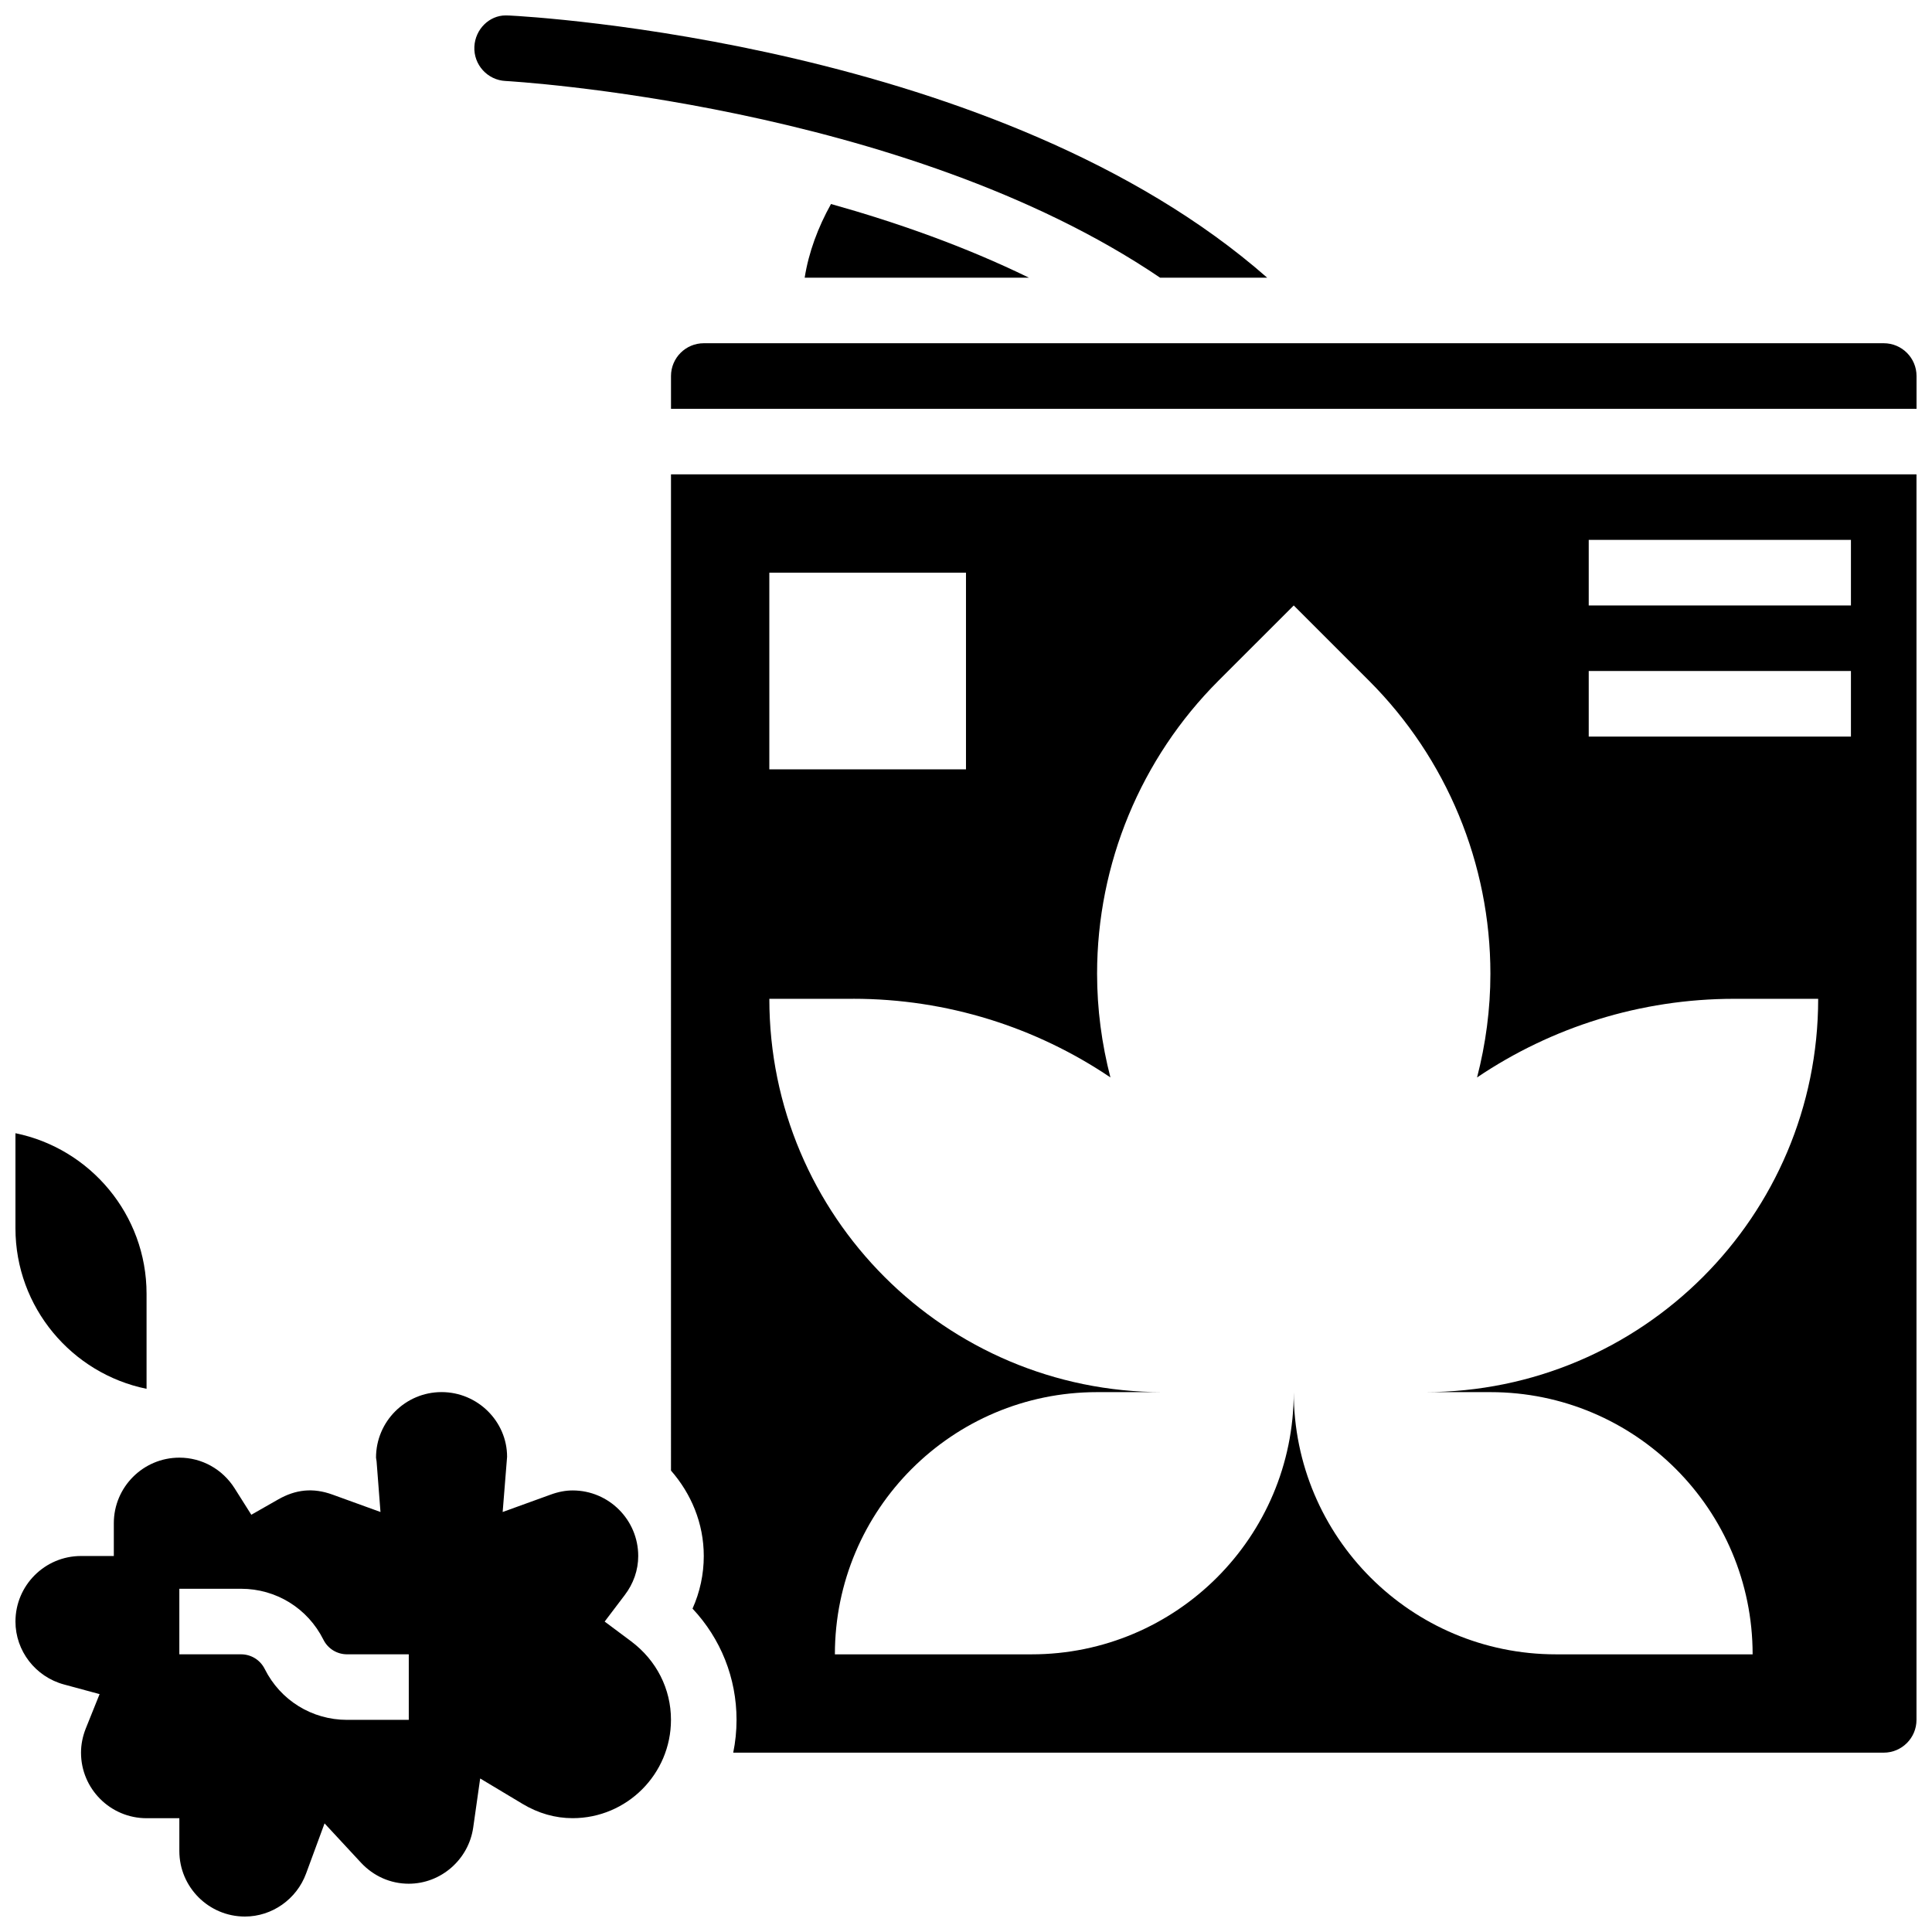 <?xml version="1.0" encoding="UTF-8"?>
<!-- Uploaded to: SVG Repo, www.svgrepo.com, Generator: SVG Repo Mixer Tools -->
<svg width="800px" height="800px" version="1.1" viewBox="144 144 512 512" xmlns="http://www.w3.org/2000/svg">
 <defs>
  <clipPath id="e">
   <path d="m148.09 444h34.906v69h-34.906z"/>
  </clipPath>
  <clipPath id="d">
   <path d="m321 234h330.9v19h-330.9z"/>
  </clipPath>
  <clipPath id="c">
   <path d="m148.09 512h173.91v139.9h-173.91z"/>
  </clipPath>
  <clipPath id="b">
   <path d="m321 269h330.9v340h-330.9z"/>
  </clipPath>
  <clipPath id="a">
   <path d="m269 148.09h211v69.906h-211z"/>
  </clipPath>
 </defs>
 <path d="m416.68 217.59c-16.992-8.297-35.094-14.664-52.457-19.527-3.457 6.211-5.906 12.77-6.977 19.527z"/>
 <g clip-path="url(#e)">
  <path d="m182.84 512.05v-25.18c0-20.977-14.949-38.523-34.746-42.555v25.18c0 20.977 14.949 38.523 34.746 42.555z"/>
 </g>
 <g clip-path="url(#d)">
  <path d="m643.21 234.96h-312.7c-4.793 0-8.688 3.891-8.688 8.688v8.688h330.08v-8.688c0-4.797-3.891-8.688-8.688-8.688z"/>
 </g>
 <g clip-path="url(#c)">
  <path d="m311.26 578.97-7.019-5.238 5.289-6.977c2.363-3.082 3.606-6.684 3.606-10.402 0-9.582-7.793-17.371-17.371-17.371-1.887 0-3.805 0.363-5.898 1.129l-12.656 4.586 1.172-14.629c0.008-9.355-7.781-17.148-17.363-17.148s-17.371 7.793-17.371 17.371l0.148 0.973 1.035 13.43-12.656-4.586c-5.281-1.938-9.852-1.336-14.375 1.215l-7.199 4.102-4.43-7.012c-3.223-5.082-8.688-8.121-14.637-8.121-9.582 0-17.371 7.793-17.371 17.371v8.688l-8.695 0.004c-9.582 0-17.371 7.793-17.371 17.371 0 7.766 5.289 14.629 12.863 16.676l9.434 2.555-3.648 9.07c-0.84 2.109-1.277 4.281-1.277 6.445 0 9.582 7.793 17.371 17.371 17.371h8.688v8.688c0 9.582 7.793 17.371 17.371 17.371 7.191 0 13.707-4.578 16.219-11.406l4.891-13.281 9.625 10.379c3.363 3.621 7.859 5.609 12.691 5.609 8.531 0 15.879-6.41 17.086-14.93l1.84-12.961 11.223 6.731c4.195 2.512 8.66 3.789 13.281 3.789 14.367 0 26.059-11.691 26.059-26.059 0.012-8.195-3.84-15.777-10.551-20.801zm-58.93 20.812h-16.348c-9.305 0-17.668-5.168-21.828-13.488-1.199-2.398-3.606-3.883-6.289-3.883h-16.34v-17.371h16.348c9.305 0 17.668 5.168 21.828 13.488 1.199 2.398 3.606 3.883 6.289 3.883h16.34z"/>
 </g>
 <g clip-path="url(#b)">
  <path d="m321.82 533.72c5.324 6.09 8.688 13.934 8.688 22.637 0 4.848-1.016 9.562-2.981 13.941 7.484 7.973 11.664 18.379 11.664 29.488 0 2.969-0.305 5.879-0.879 8.688h304.89c4.793 0 8.688-3.891 8.688-8.688v-330.08l-330.07 0.004zm243.21-246.64h69.488v17.371h-69.488zm0 34.746h69.488v17.371h-69.488zm-217.15-26.059h52.117v52.117h-52.117zm22.234 112.92c24.922 0 48.477 7.566 68.117 20.812l0.051 0.07c-2.301-8.895-3.543-18.117-3.543-27.527 0-29.117 11.57-57.043 32.156-77.637l19.961-19.953 19.961 19.961c20.586 20.586 32.156 48.512 32.156 77.637 0 9.398-1.242 18.625-3.543 27.52l0.043-0.062c19.648-13.246 43.207-20.812 68.125-20.812l22.238 0.004c0 57.562-46.672 104.23-104.23 104.23h17.371c38.375 0 69.488 31.113 69.488 69.488h-52.117c-38.375 0-69.488-31.113-69.488-69.488 0 38.375-31.113 69.488-69.488 69.488h-52.117c0-38.375 31.113-69.488 69.488-69.488h17.371c-57.562 0-104.23-46.672-104.23-104.23h22.238z"/>
 </g>
 <g clip-path="url(#a)">
  <path d="m277.96 165.46c1.059 0.062 105.37 5.969 173.47 52.125h28.379c-70.852-62.246-195.2-69.195-200.82-69.473l-1-0.023c-4.301 0-8.043 3.629-8.277 8.27-0.234 4.769 3.457 8.859 8.25 9.102z"/>
 </g>
</svg>